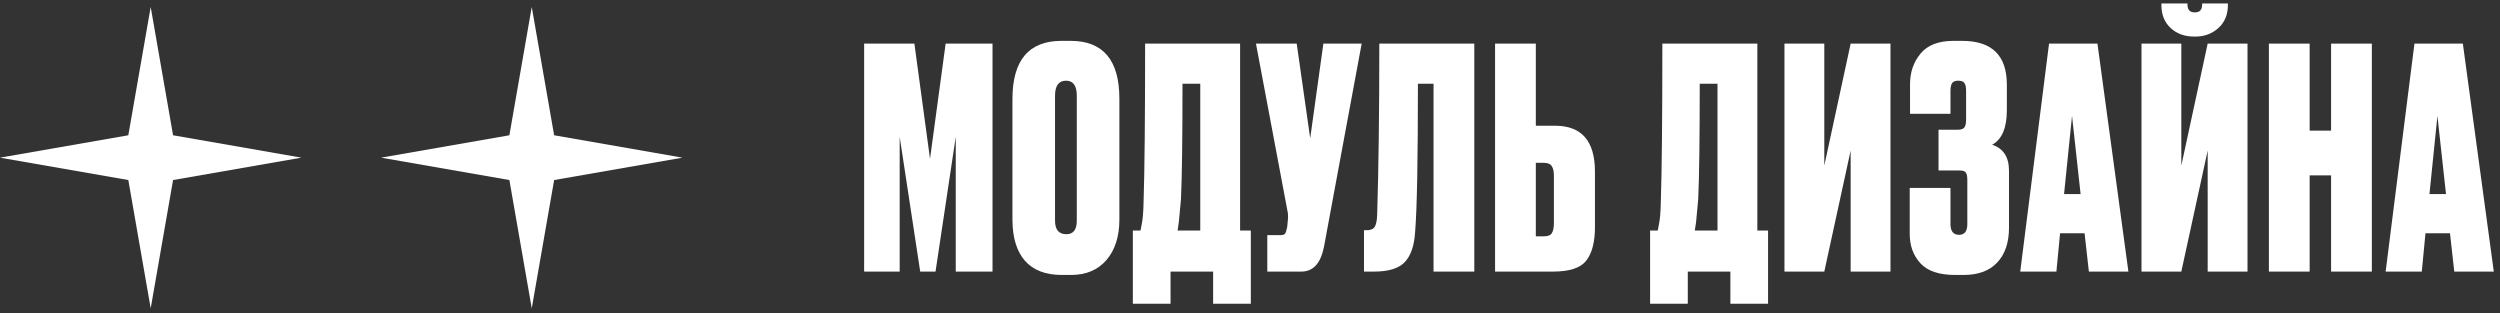 <?xml version="1.0" encoding="UTF-8"?> <svg xmlns="http://www.w3.org/2000/svg" width="359" height="45" viewBox="0 0 359 45" fill="none"><rect x="0" y="0" width="359" height="45" fill="#333333" stroke="none"/> <path d="M76.36 1L79.574 19.426L98 22.64L79.574 25.853L76.36 44.279L73.147 25.853L54.721 22.64L73.147 19.426L76.36 1Z" fill="white"></path> <path d="M21.64 1L24.853 19.426L43.279 22.64L24.853 25.853L21.64 44.279L18.426 25.853L0 22.64L18.426 19.426L21.64 1Z" fill="white"></path> <path d="M124.09 39V6.264H131.306L133.55 22.808L135.794 6.264H142.526V39H137.246V19.64L134.342 39H132.142L129.194 19.64V39H124.09Z" fill="white"></path> <path d="M160.743 14.184V31.52C160.743 33.955 160.127 35.891 158.895 37.328C157.663 38.765 155.962 39.484 153.791 39.484H152.471C150.154 39.484 148.394 38.809 147.191 37.46C145.989 36.081 145.387 34.101 145.387 31.52V14.228C145.387 8.655 147.734 5.868 152.427 5.868H153.747C158.411 5.868 160.743 8.64 160.743 14.184ZM154.627 31.696V13.744C154.627 12.307 154.114 11.588 153.087 11.588C152.031 11.588 151.503 12.307 151.503 13.744V31.696C151.503 32.987 152.046 33.632 153.131 33.632C154.129 33.632 154.627 32.987 154.627 31.696Z" fill="white"></path> <path d="M174.206 43.62V39H168.09V43.62H162.678V33.104H163.778C163.896 32.547 163.954 32.239 163.954 32.18C164.101 31.505 164.189 30.449 164.218 29.012C164.365 24.553 164.438 16.971 164.438 6.264H178.078V33.104H179.618V43.62H174.206ZM169.586 28.616C169.381 30.757 169.278 31.857 169.278 31.916L169.102 33.104H172.358V12.028H169.806C169.806 19.919 169.733 25.448 169.586 28.616Z" fill="white"></path> <path d="M195.536 6.264L190.124 35.436C189.655 37.812 188.569 39 186.868 39H181.984V33.764H183.876C184.228 33.764 184.448 33.691 184.536 33.544C184.653 33.368 184.756 33.045 184.844 32.576L184.932 31.652C184.991 31.153 184.976 30.713 184.888 30.332L180.356 6.264H186.208L188.144 19.86L190.036 6.264H195.536Z" fill="white"></path> <path d="M205.857 39V12.028H203.613C203.613 22.911 203.481 29.98 203.217 33.236C203.1 35.26 202.601 36.727 201.721 37.636C200.87 38.545 199.404 39 197.321 39H195.869V33.06H196.221C196.808 33.06 197.204 32.899 197.409 32.576C197.614 32.224 197.732 31.652 197.761 30.86C197.966 24.289 198.069 16.091 198.069 6.264H211.709V39H205.857Z" fill="white"></path> <path d="M220.544 18.056H223.316C227.129 18.056 229.036 20.256 229.036 24.656V32.576C229.036 34.776 228.61 36.404 227.76 37.46C226.938 38.487 225.354 39 223.008 39H214.692V6.264H220.544V18.056ZM220.544 33.94H221.644C222.26 33.94 222.656 33.793 222.832 33.5C223.037 33.177 223.14 32.693 223.14 32.048V25.228C223.14 24.612 223.037 24.157 222.832 23.864C222.656 23.541 222.26 23.38 221.644 23.38H220.544V33.94Z" fill="white"></path> <path d="M248.482 43.62V39H242.366V43.62H236.954V33.104H238.054C238.171 32.547 238.23 32.239 238.23 32.18C238.377 31.505 238.465 30.449 238.494 29.012C238.641 24.553 238.714 16.971 238.714 6.264H252.354V33.104H253.894V43.62H248.482ZM243.862 28.616C243.657 30.757 243.554 31.857 243.554 31.916L243.378 33.104H246.634V12.028H244.082C244.082 19.919 244.009 25.448 243.862 28.616Z" fill="white"></path> <path d="M265.753 39V21.62L261.969 39H256.249V6.264H261.969V23.776L265.753 6.264H271.473V39H265.753Z" fill="white"></path> <path d="M280.088 13.084V16.34H274.28V12.116C274.28 10.385 274.779 8.919 275.776 7.716C276.773 6.484 278.357 5.868 280.528 5.868H281.76C286.043 5.868 288.184 7.965 288.184 12.16V15.812C288.184 18.364 287.48 20.021 286.072 20.784C287.685 21.312 288.492 22.559 288.492 24.524V32.708C288.492 34.849 287.92 36.521 286.776 37.724C285.661 38.897 284.063 39.484 281.98 39.484H280.748C278.46 39.484 276.803 38.927 275.776 37.812C274.749 36.697 274.236 35.289 274.236 33.588V26.988H280.088V32.18C280.088 33.207 280.499 33.72 281.32 33.72C282.112 33.72 282.508 33.207 282.508 32.18V25.8C282.508 25.301 282.435 24.964 282.288 24.788C282.171 24.583 281.877 24.48 281.408 24.48H278.372V18.628H281.1C281.599 18.628 281.921 18.525 282.068 18.32C282.244 18.115 282.332 17.733 282.332 17.176V13.084C282.332 12.497 282.244 12.101 282.068 11.896C281.921 11.691 281.628 11.588 281.188 11.588C280.807 11.588 280.528 11.691 280.352 11.896C280.176 12.101 280.088 12.497 280.088 13.084Z" fill="white"></path> <path d="M299.962 39L299.346 33.5H295.826L295.298 39H290.106L294.242 6.264H301.194L305.638 39H299.962ZM297.542 16.648L296.398 27.868H298.774L297.542 16.648Z" fill="white"></path> <path d="M317.022 39V21.62L313.238 39H307.518V6.264H313.238V23.776L317.022 6.264H322.742V39H317.022ZM315.262 5.252H315.086C313.707 5.252 312.578 4.841 311.698 4.02C310.818 3.199 310.378 2.099 310.378 0.72V0.5H314.118V0.632C314.118 1.395 314.455 1.776 315.13 1.776H315.218C315.893 1.776 316.23 1.395 316.23 0.632V0.5H319.926V0.72C319.926 2.099 319.471 3.199 318.562 4.02C317.653 4.841 316.553 5.252 315.262 5.252Z" fill="white"></path> <path d="M331.665 25.184V39H325.813V6.264H331.665V18.76H334.745V6.264H340.597V39H334.745V25.184H331.665Z" fill="white"></path> <path d="M352.434 39L351.818 33.5H348.298L347.77 39H342.578L346.714 6.264H353.666L358.11 39H352.434ZM350.014 16.648L348.87 27.868H351.246L350.014 16.648Z" fill="white"></path> </svg> 